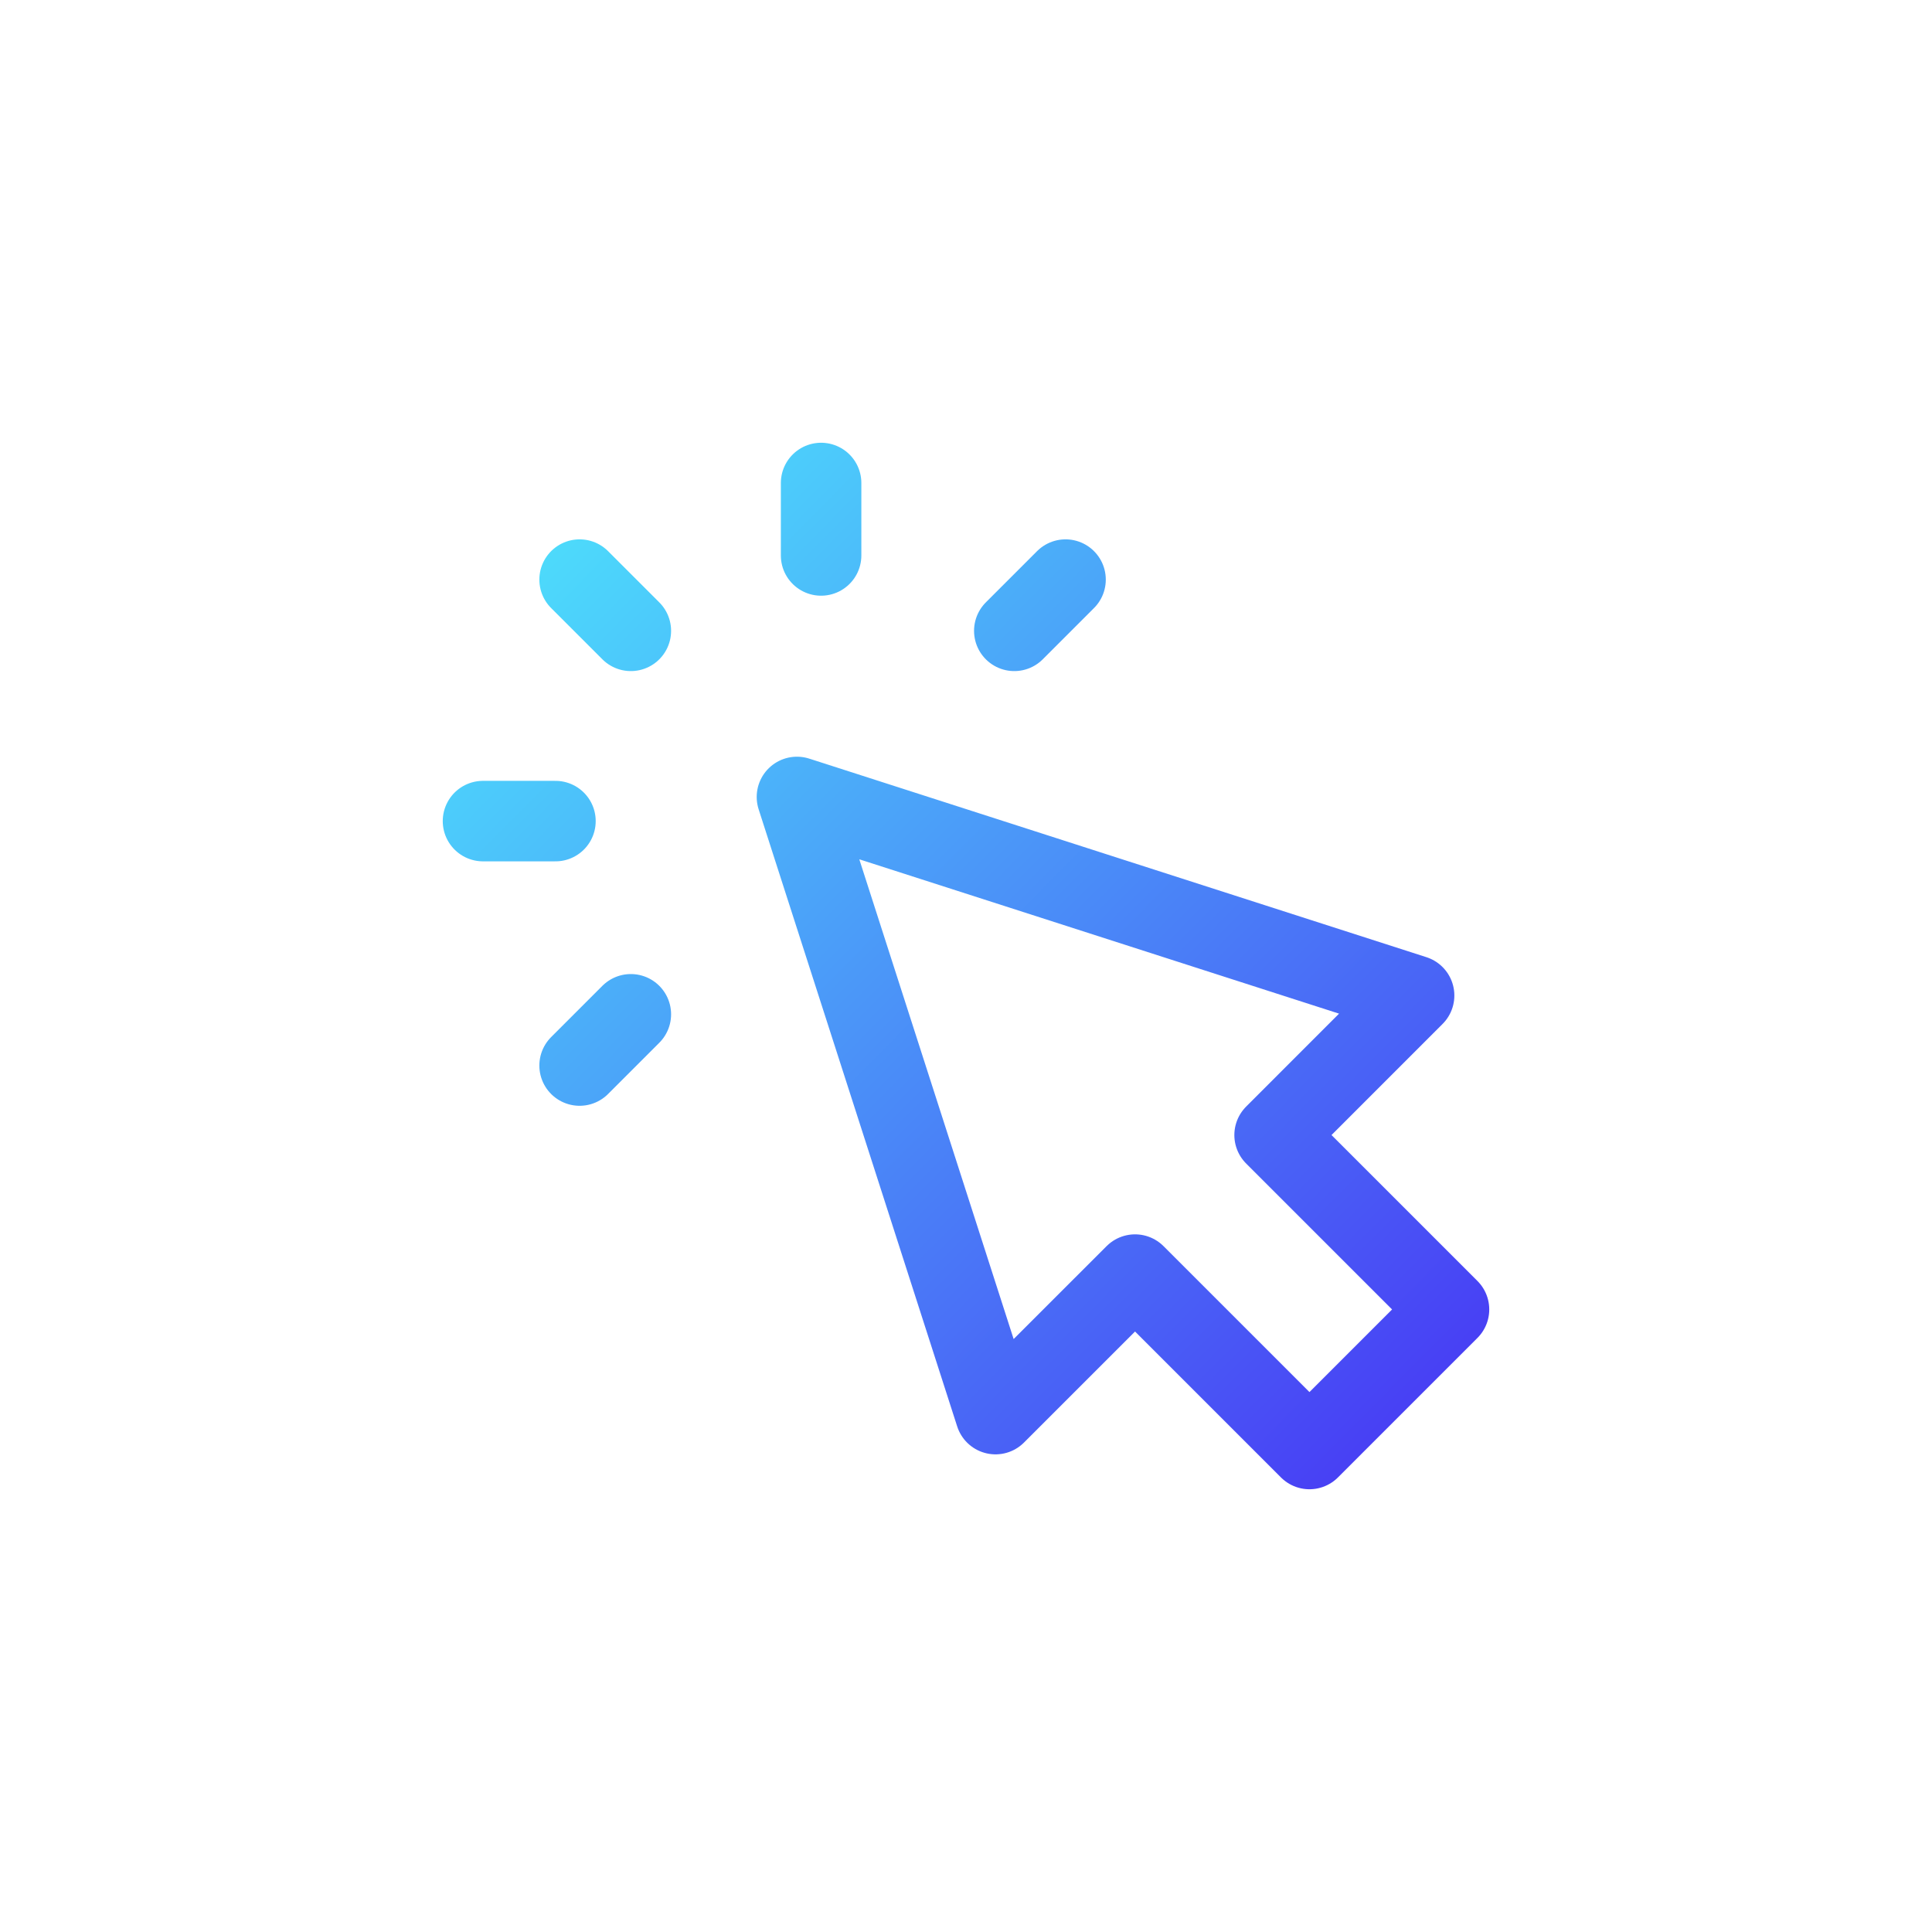 <svg width="48" height="48" viewBox="0 0 48 48" fill="none" xmlns="http://www.w3.org/2000/svg">
<path d="M20.4 13.8V12M15.673 15.673L14.4 14.4M15.673 25.2L14.4 26.473M25.2 15.673L26.473 14.4M13.8 20.4H12M19.8 19.8L24.733 35.133L28.2 31.667L32.533 36L36 32.533L31.667 28.2L35.133 24.733L19.8 19.8Z" stroke="url(#paint0_linear_5694_36813)" stroke-width="2" stroke-linecap="round" stroke-linejoin="round"/>
<defs>
<linearGradient id="paint0_linear_5694_36813" x1="12" y1="12.056" x2="36.072" y2="35.871" gradientUnits="userSpaceOnUse">
<stop stop-color="#4DE6FC"/>
<stop offset="1" stop-color="#4839F4"/>
</linearGradient>
</defs>
</svg>

